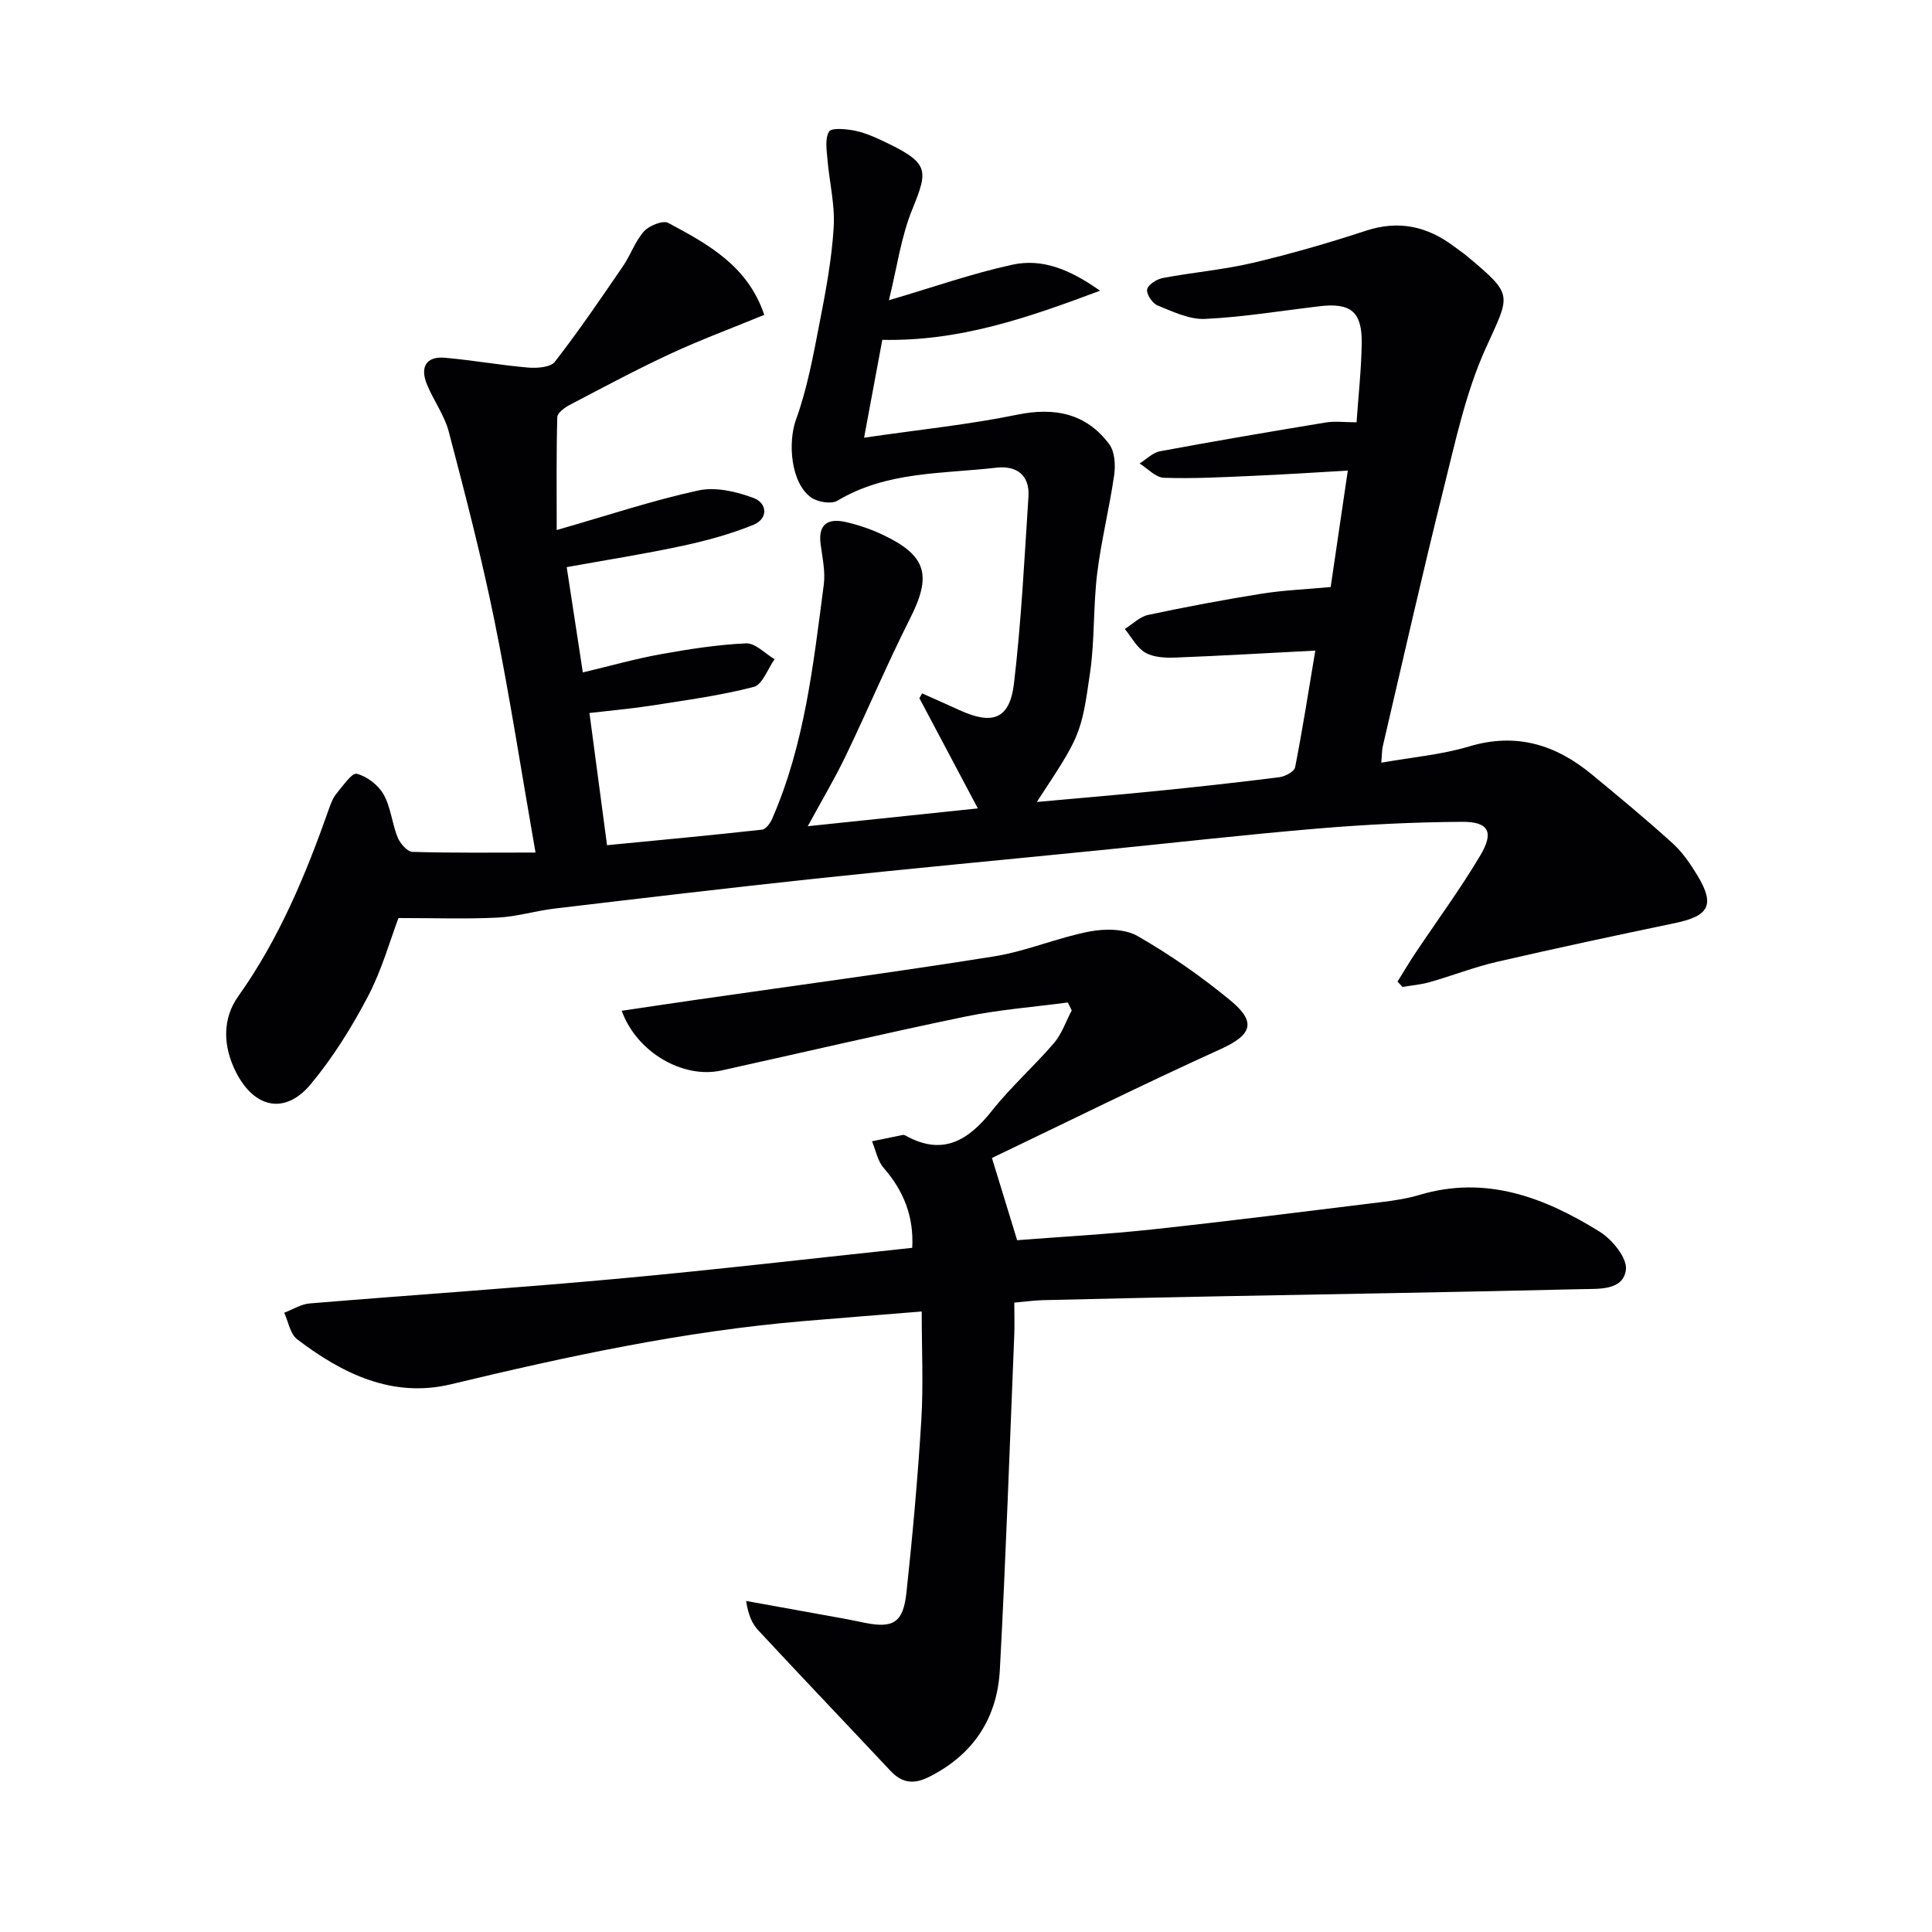 <svg enable-background="new 0 0 400 400" viewBox="0 0 400 400" xmlns="http://www.w3.org/2000/svg"><path d="m184.04 62.16c9.13-2.68 17.24-5.55 25.58-7.36 6.04-1.31 11.74.85 18.13 5.39-15.27 5.73-29.2 10.5-45.08 10.17-1.16 6.25-2.35 12.62-3.77 20.26 11.51-1.68 21.71-2.71 31.7-4.76 7.73-1.59 14.28-.29 19.05 6.1 1.16 1.55 1.32 4.31 1.03 6.39-.98 6.82-2.68 13.54-3.52 20.37-.83 6.75-.5 13.66-1.45 20.38-1.87 13.23-2.15 13.36-11.05 26.94 8.64-.79 16.81-1.47 24.96-2.29 8.43-.85 16.86-1.77 25.27-2.84 1.19-.15 3.08-1.17 3.25-2.05 1.55-7.9 2.79-15.87 4.18-24.16-10.11.52-19.52 1.08-28.93 1.44-2.1.08-4.53-.02-6.25-1.01-1.77-1.02-2.87-3.22-4.26-4.91 1.61-1 3.1-2.54 4.84-2.91 7.79-1.66 15.62-3.13 23.48-4.39 4.5-.72 9.08-.9 14.3-1.38 1.07-7.24 2.26-15.38 3.55-24.11-6.84.39-13.24.82-19.66 1.09-6.14.27-12.3.61-18.43.4-1.7-.06-3.35-1.93-5.02-2.96 1.4-.87 2.71-2.25 4.22-2.53 11.42-2.12 22.87-4.07 34.33-5.96 1.88-.31 3.85-.04 6.37-.04.39-5.63 1-11.05 1.07-16.47.07-6.43-2.31-8.31-8.69-7.56-7.91.93-15.8 2.25-23.74 2.63-3.25.15-6.67-1.51-9.84-2.79-1.07-.43-2.34-2.35-2.16-3.32.19-.98 1.99-2.12 3.24-2.36 6.18-1.17 12.5-1.7 18.61-3.13 7.9-1.86 15.73-4.13 23.45-6.66 6.84-2.25 12.75-.9 18.3 3.29.93.7 1.9 1.35 2.79 2.1 9.61 8.08 8.78 7.71 3.68 19.02-4.11 9.11-6.23 19.18-8.68 28.97-4.42 17.7-8.43 35.51-12.58 53.28-.22.94-.19 1.94-.33 3.48 6.28-1.12 12.4-1.64 18.16-3.36 9.78-2.94 17.97-.38 25.46 5.81 5.64 4.66 11.29 9.33 16.71 14.25 2.05 1.86 3.7 4.29 5.15 6.69 3.64 6.05 2.39 8.34-4.65 9.81-12.32 2.57-24.64 5.2-36.9 8.03-4.68 1.08-9.2 2.86-13.83 4.18-1.85.53-3.79.69-5.7 1.02-.35-.37-.69-.74-1.04-1.11 1.2-1.93 2.36-3.89 3.62-5.79 4.52-6.77 9.37-13.34 13.52-20.33 2.89-4.86 1.74-6.99-3.76-6.96-9.93.06-19.88.55-29.78 1.38-15.23 1.28-30.42 3.02-45.63 4.54-19.51 1.95-39.04 3.77-58.54 5.85-18 1.92-35.98 4.06-53.95 6.19-3.95.47-7.84 1.68-11.79 1.87-6.52.32-13.07.09-20.53.09-1.73 4.56-3.42 10.7-6.31 16.21-3.36 6.4-7.26 12.68-11.88 18.22-5.28 6.32-11.64 4.98-15.45-2.52-2.68-5.28-2.9-10.98.46-15.7 8.5-11.95 14.01-25.23 18.82-38.91.38-1.09.83-2.24 1.56-3.11 1.29-1.55 3.18-4.31 4.17-4.06 2.12.55 4.46 2.34 5.55 4.28 1.5 2.66 1.74 6.01 2.91 8.9.51 1.25 1.99 2.96 3.07 2.99 8.28.25 16.57.14 25.47.14-2.93-16.74-5.34-32.45-8.5-48.02-2.67-13.13-6.05-26.13-9.45-39.1-.91-3.47-3.22-6.54-4.57-9.92-1.37-3.42-.17-5.74 3.76-5.4 5.76.5 11.47 1.54 17.22 2.03 1.85.16 4.64-.04 5.55-1.2 4.96-6.39 9.52-13.09 14.09-19.77 1.59-2.32 2.52-5.17 4.36-7.23 1.08-1.2 3.92-2.34 5.02-1.75 8.17 4.38 16.46 8.83 19.88 19.04-6.61 2.72-13.09 5.12-19.35 8.02-7.07 3.28-13.96 6.97-20.87 10.59-1.07.56-2.61 1.67-2.63 2.57-.21 7.59-.12 15.19-.12 23.37 10.6-3.04 19.86-6.14 29.35-8.2 3.55-.77 7.84.23 11.38 1.55 2.91 1.08 3.11 4.32-.07 5.6-4.71 1.9-9.68 3.26-14.66 4.33-7.77 1.67-15.63 2.9-23.93 4.4 1.11 7.24 2.17 14.2 3.34 21.8 5.54-1.32 10.76-2.8 16.07-3.76 5.86-1.06 11.8-1.99 17.73-2.26 1.92-.08 3.93 2.12 5.9 3.28-1.42 1.99-2.51 5.27-4.32 5.74-6.87 1.78-13.96 2.73-20.99 3.84-4.08.64-8.21 1-13.02 1.56 1.22 9.17 2.41 18.1 3.64 27.37 10.98-1.07 21.55-2.05 32.11-3.22.78-.09 1.69-1.35 2.08-2.26 6.74-15.43 8.52-31.98 10.68-48.42.36-2.73-.28-5.62-.65-8.41-.57-4.33 1.68-5.42 5.3-4.58 2.57.6 5.12 1.46 7.51 2.59 9.18 4.34 10.24 8.41 5.7 17.38-4.72 9.34-8.78 19.01-13.32 28.44-2.28 4.74-4.99 9.28-7.85 14.55 11.64-1.22 22.91-2.4 35.21-3.69-4.28-8.06-8.19-15.44-12.1-22.82.19-.33.37-.66.56-.99 2.58 1.15 5.17 2.28 7.73 3.46 6.86 3.15 10.42 1.88 11.29-5.5 1.52-12.84 2.16-25.8 3-38.71.29-4.5-2.52-6.46-6.66-5.98-11.14 1.29-22.66.71-32.88 6.83-1.27.76-4.07.3-5.42-.64-4.27-2.99-4.88-11.41-3.17-16.14 2.35-6.47 3.59-13.37 4.91-20.16 1.27-6.51 2.5-13.09 2.9-19.7.28-4.68-.92-9.44-1.31-14.18-.16-1.89-.51-4.16.34-5.59.48-.81 3.28-.56 4.94-.27 1.93.34 3.83 1.09 5.62 1.93 10.32 4.8 10.05 6.08 6.69 14.41-2.34 5.71-3.17 12.03-4.85 18.84z" fill="#010103"/><path d="m210 269.69c0 2.48.08 4.63-.01 6.77-.95 23.08-1.74 46.17-2.98 69.24-.54 9.99-5.44 17.57-14.66 22.19-3.2 1.6-5.61 1.28-8-1.27-9.1-9.7-18.29-19.33-27.35-29.07-1.29-1.38-2.09-3.22-2.52-6.09 6.91 1.25 13.82 2.49 20.73 3.75 1.31.24 2.6.53 3.9.79 5.84 1.15 7.89-.06 8.56-6.27 1.28-11.89 2.35-23.81 3.08-35.74.44-7.27.08-14.59.08-22.46-8.39.68-16.43 1.31-24.46 1.99-24.73 2.08-48.88 7.28-72.96 13.07-12.12 2.92-22.51-2.15-31.9-9.32-1.44-1.1-1.8-3.62-2.67-5.48 1.76-.67 3.48-1.78 5.29-1.93 21.2-1.76 42.44-3.16 63.62-5.1 20.33-1.86 40.62-4.24 61.12-6.41.35-6.54-1.8-11.82-5.93-16.56-1.25-1.44-1.62-3.65-2.4-5.5 2.13-.44 4.25-.88 6.38-1.31.15-.03.35.01.49.09 7.74 4.35 13.06 1.08 17.99-5.14 3.91-4.94 8.7-9.17 12.81-13.97 1.63-1.91 2.48-4.49 3.68-6.76-.27-.55-.53-1.1-.8-1.65-7.09.95-14.26 1.48-21.25 2.93-16.89 3.5-33.68 7.44-50.52 11.16-7.87 1.74-17.49-3.73-20.6-12.37 5.32-.79 10.46-1.56 15.6-2.3 20.52-2.96 41.07-5.7 61.54-8.97 6.67-1.07 13.06-3.86 19.71-5.14 3.19-.62 7.3-.58 9.96.94 6.74 3.87 13.21 8.38 19.21 13.33 5.54 4.56 4.36 7.18-2.05 10.09-16.12 7.32-32 15.19-47.32 22.53 1.99 6.49 3.55 11.57 5.22 17.02 9.13-.71 18.57-1.22 27.96-2.23 15.85-1.71 31.67-3.72 47.49-5.66 2.63-.32 5.29-.73 7.82-1.48 13.8-4.13 25.9.52 37.29 7.58 2.6 1.61 5.76 5.44 5.48 7.87-.52 4.36-5.59 3.97-9.06 4.05-25.13.61-50.27 1.01-75.41 1.49-12.15.23-24.29.51-36.44.8-1.78.06-3.58.32-5.72.5z" fill="#010103"/></svg>